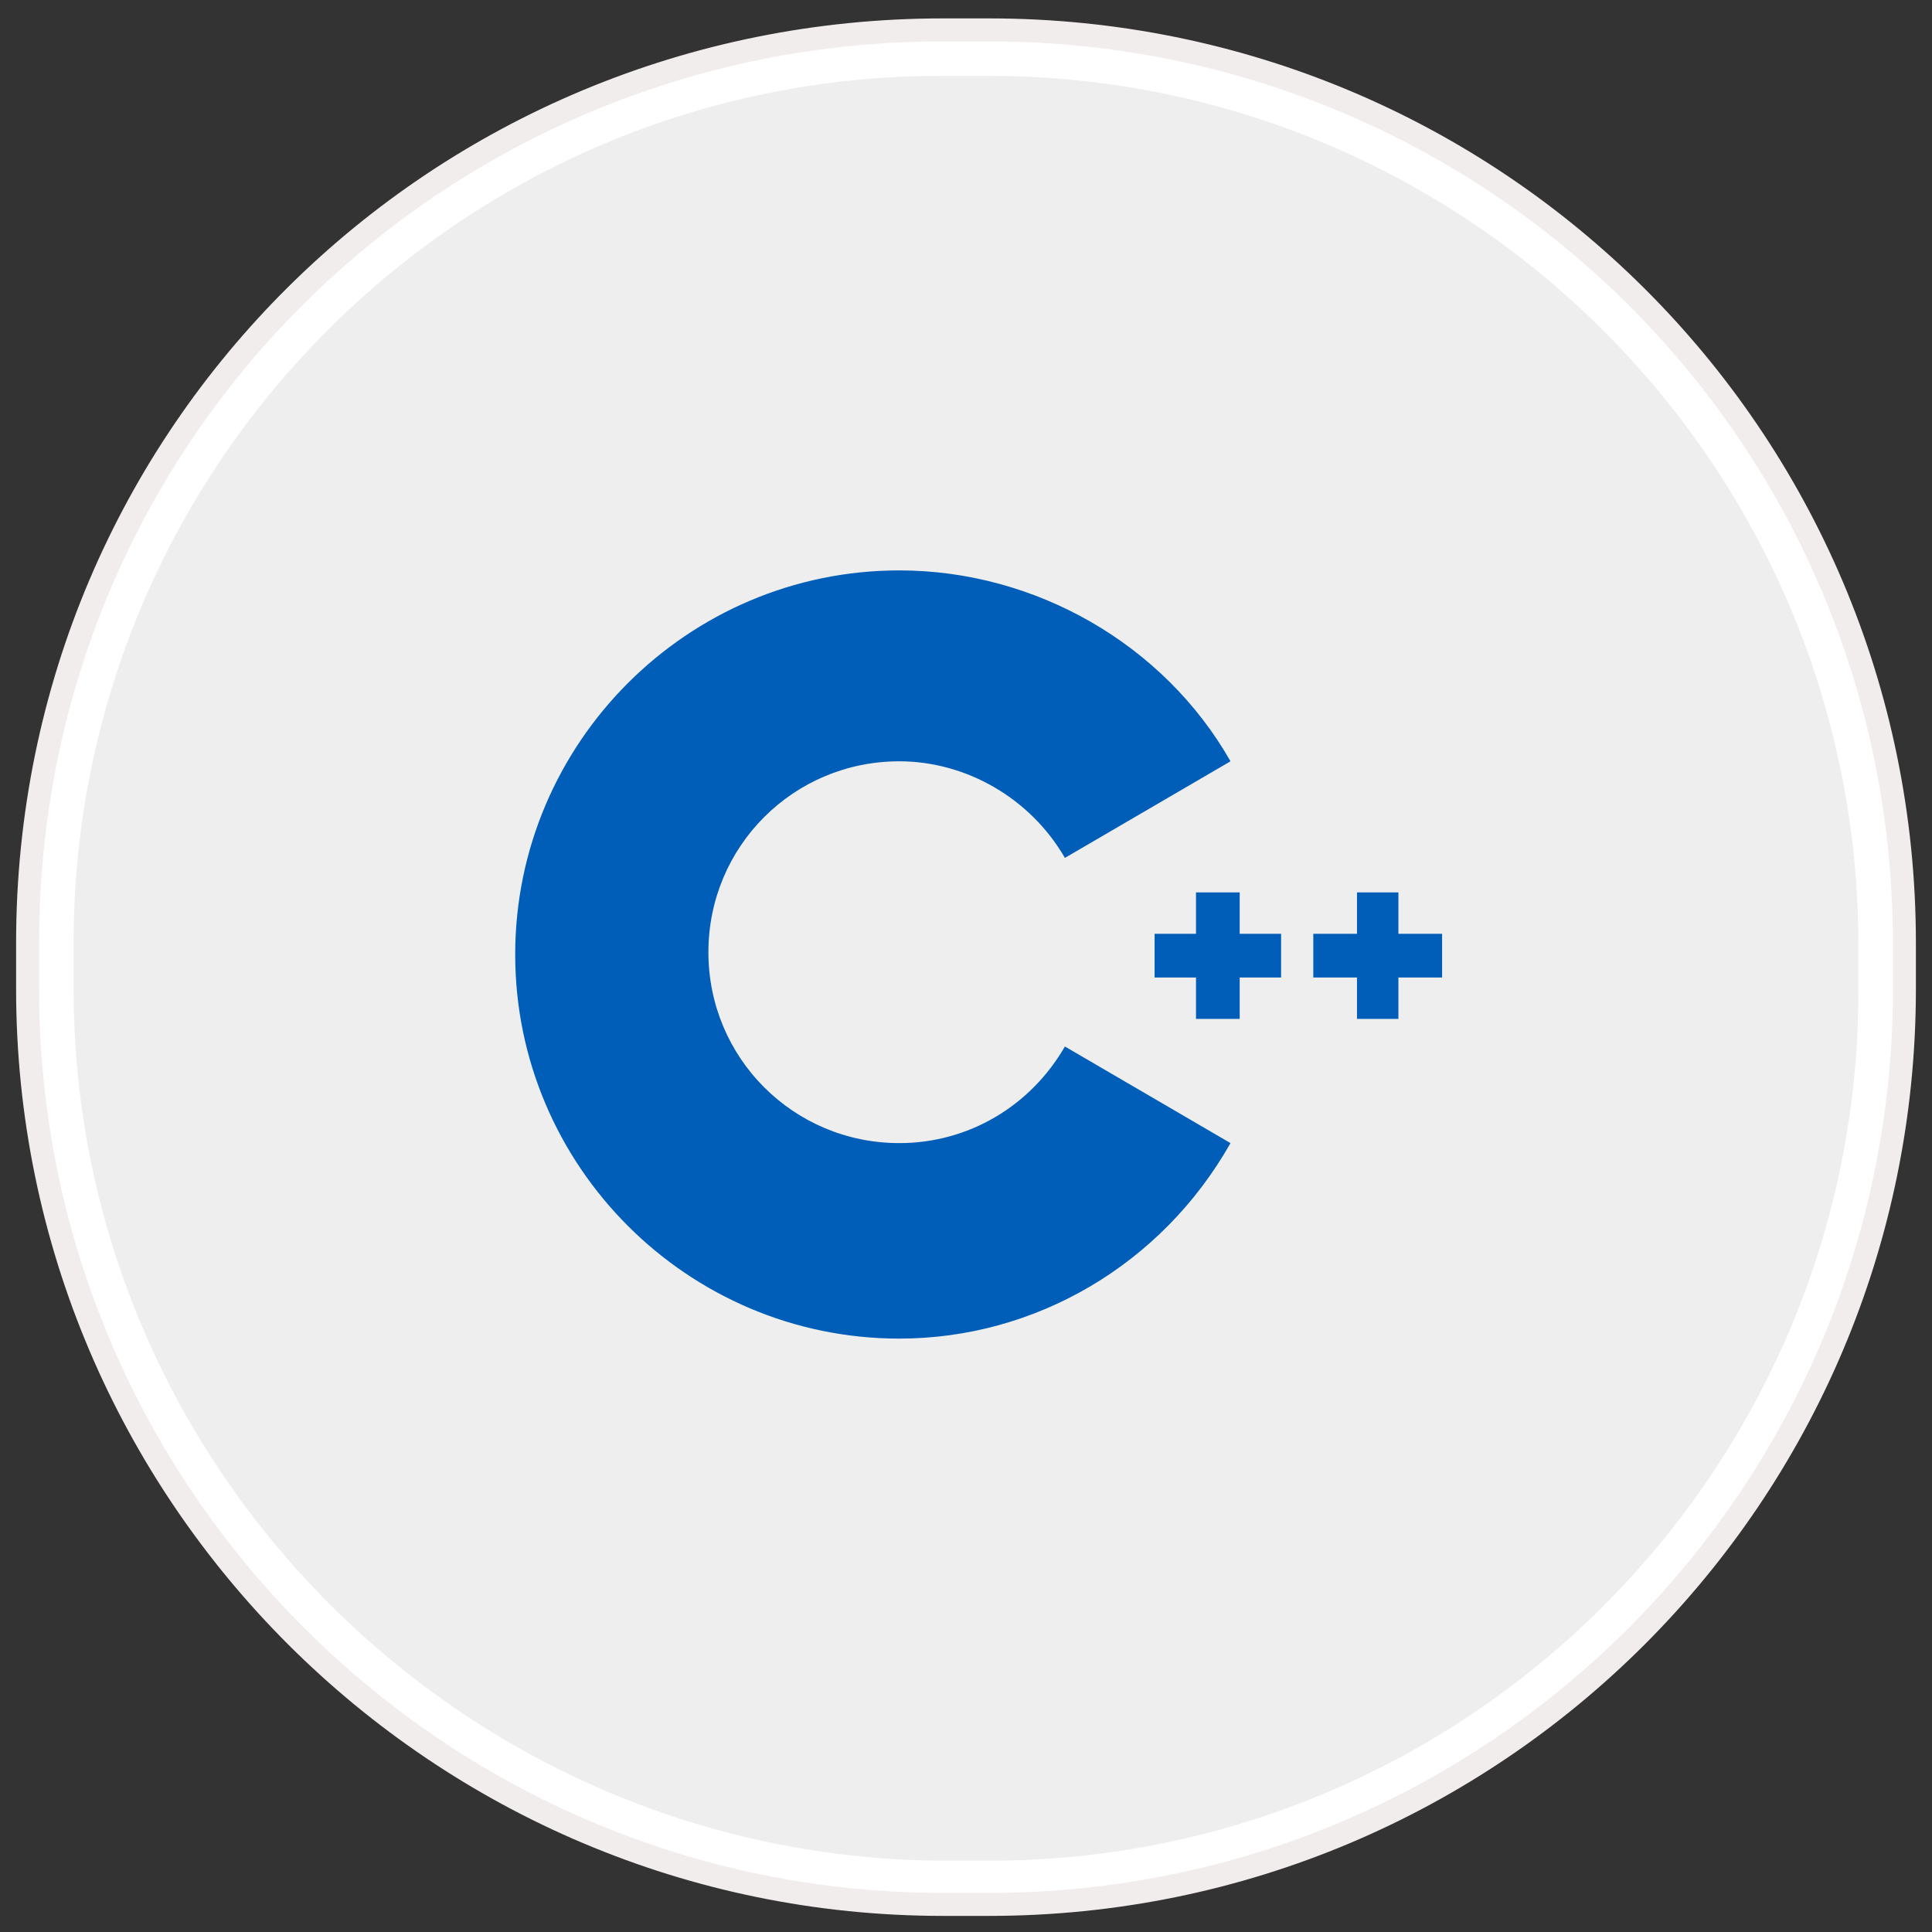 <?xml version="1.0" encoding="utf-8"?>
<!-- Generator: Adobe Illustrator 21.0.2, SVG Export Plug-In . SVG Version: 6.00 Build 0)  -->
<svg version="1.1" id="Layer_1" xmlns:sketch="http://www.bohemiancoding.com/sketch/ns"
	 xmlns="http://www.w3.org/2000/svg" xmlns:xlink="http://www.w3.org/1999/xlink" x="0px" y="0px" viewBox="0 0 84 84"
	 style="enable-background:new 0 0 84 84;" xml:space="preserve">
<rect x="0" y="0" width="84" height="84" fill="#333333" stroke="none"/>
<style type="text/css">
	.st0{fill:#EEEEEE;}
	.st1{fill:#FFFFFF;}
	.st2{fill:none;stroke:#F2EDED;}
	.st3{fill:#005EB8;}
</style>
<g sketch:type="MSShapeGroup">
	<g id="path-1">
		<path class="st0" d="M41,81.8C19.6,81.8,2.2,64.4,2.2,43v-2c0-21.4,17.3-38.7,38.7-38.7h2c21.4,0,38.8,17.4,38.8,38.8v2
			c0,21.4-17.4,38.8-38.8,38.8L41,81.8L41,81.8z"/>
		<path class="st1" d="M43,3.3c20.8,0,37.8,16.9,37.8,37.8v2c0,20.8-16.9,37.8-37.8,37.8h-2C20.2,80.8,3.2,63.8,3.2,43v-2
			c0-20.8,16.9-37.7,37.7-37.7H43 M43,1.3h-2C19.1,1.3,1.2,19,1.2,41v2C1.2,65,19,82.8,41,82.8h2C64.9,82.8,82.7,65,82.7,43v-2
			C82.8,18.8,65,1.3,43,1.3L43,1.3z"/>
	</g>
</g>
<g>
	<path id="path-1_1_" class="st2" d="M41,1.3h2C65,1.3,82.8,19,82.8,41v2C82.8,65,65,82.8,43,82.8h-2C19.1,82.8,1.2,65,1.2,43v-2
		C1.2,18.8,19.1,1.3,41,1.3z"/>
</g>
<g>
	<g>
		<path class="st3" d="M39.1,58.2c-9.2,0-16.7-7.5-16.7-16.7s7.5-16.7,16.7-16.7c5.9,0,11.5,3.2,14.4,8.3l-7.2,4.2
			c-1.5-2.6-4.3-4.2-7.2-4.2c-4.6,0-8.3,3.7-8.3,8.3c0,4.6,3.7,8.3,8.3,8.3c3,0,5.7-1.6,7.2-4.2l7.2,4.2C50.5,55,45,58.2,39.1,58.2z
			"/>
	</g>
	<g>
		<polygon class="st3" points="55.7,40.6 53.9,40.6 53.9,38.8 52,38.8 52,40.6 50.2,40.6 50.2,42.5 52,42.5 52,44.3 53.9,44.3 
			53.9,42.5 55.7,42.5 		"/>
	</g>
	<g>
		<polygon class="st3" points="62.7,40.6 60.8,40.6 60.8,38.8 59,38.8 59,40.6 57.1,40.6 57.1,42.5 59,42.5 59,44.3 60.8,44.3 
			60.8,42.5 62.7,42.5 		"/>
	</g>
</g>
</svg>
